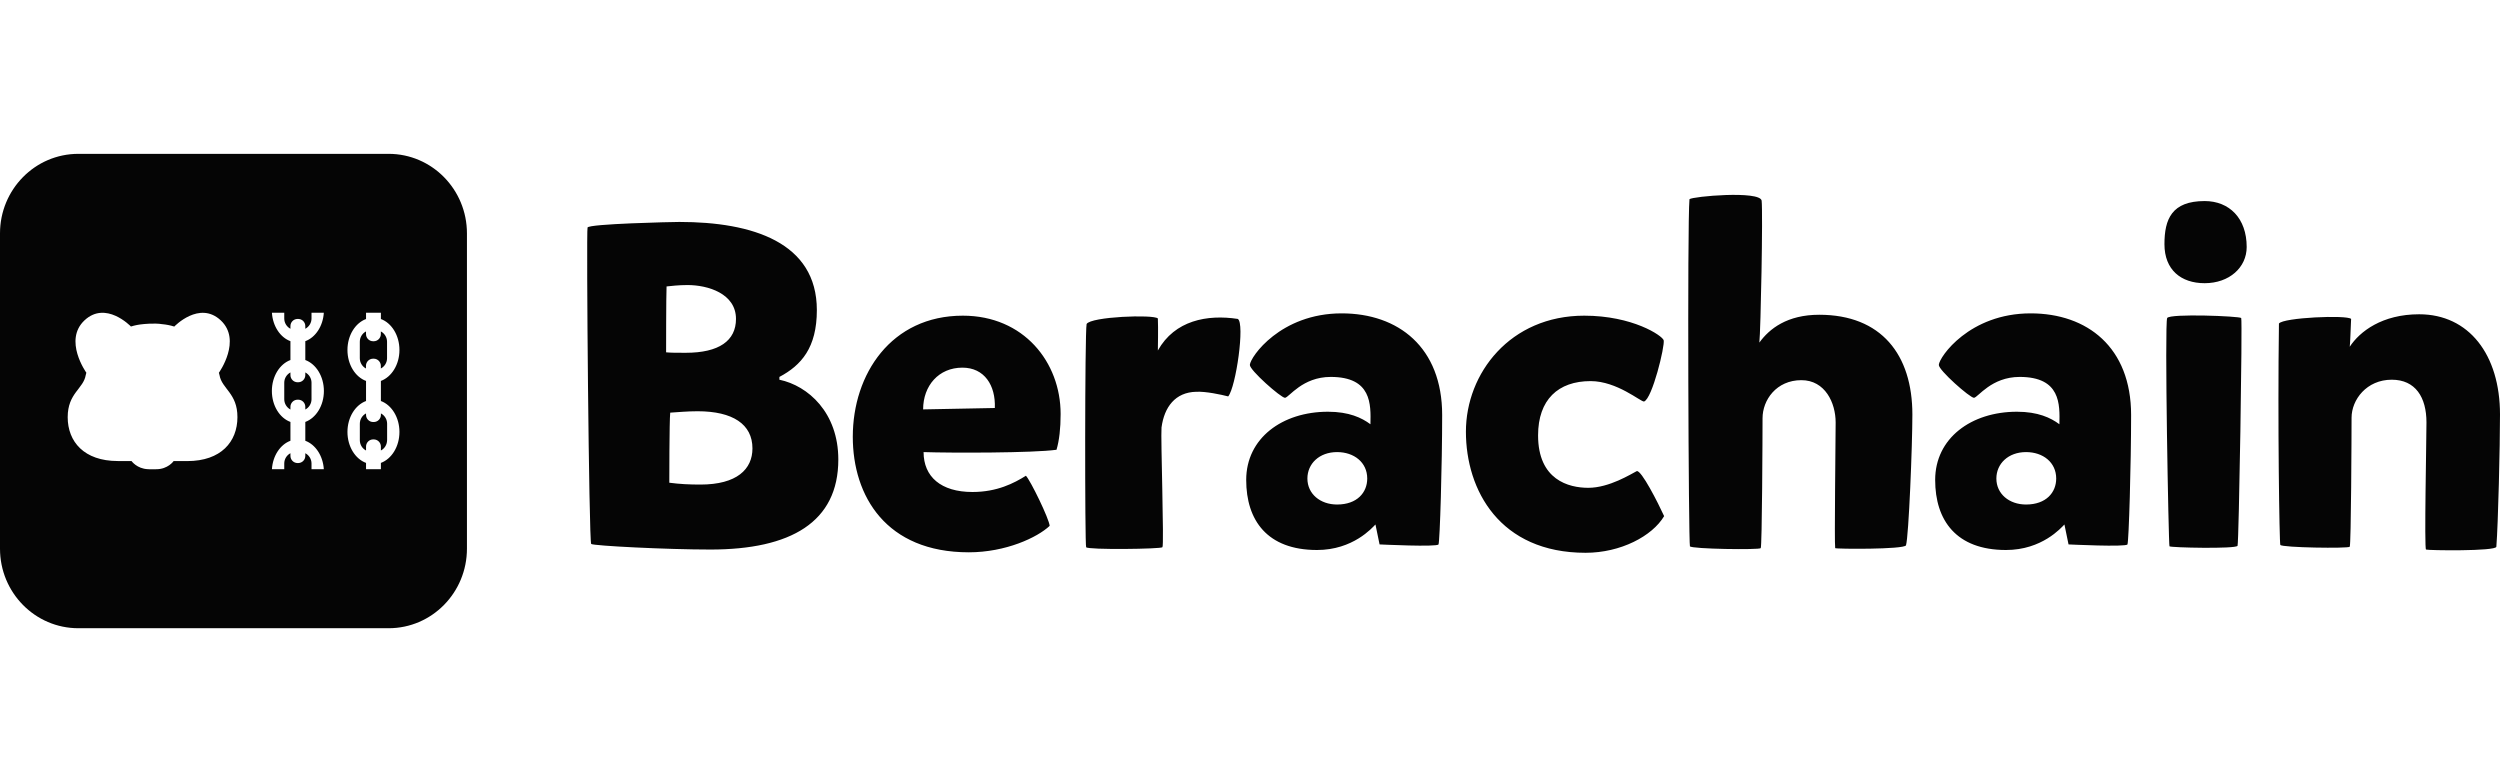 <svg width="104" height="32" viewBox="0 0 104 32" fill="none" xmlns="http://www.w3.org/2000/svg">
<path d="M16.168 6.4C17.967 6.4 19.425 7.882 19.425 9.709V22.825C19.424 24.652 17.967 26.134 16.168 26.134H3.258C1.459 26.134 0 24.652 0 22.825V9.709C0 7.882 1.459 6.4 3.258 6.4H16.168ZM5.447 13.583C5.424 13.559 4.397 12.502 3.517 13.325C2.632 14.152 3.581 15.489 3.592 15.505C3.582 15.537 3.573 15.569 3.567 15.601C3.472 16.175 2.816 16.353 2.816 17.355C2.816 18.375 3.5 19.178 4.897 19.179H5.471C5.474 19.182 5.695 19.499 6.152 19.518C6.158 19.518 6.265 19.529 6.501 19.52C6.983 19.52 7.219 19.188 7.223 19.181H7.796C9.193 19.18 9.877 18.376 9.877 17.355C9.881 16.356 9.226 16.177 9.131 15.602C9.125 15.569 9.118 15.537 9.106 15.507C9.113 15.496 10.07 14.155 9.182 13.326C8.293 12.496 7.256 13.579 7.25 13.585C7.085 13.533 6.919 13.501 6.754 13.486H6.753C6.414 13.43 5.939 13.486 5.939 13.486C5.776 13.501 5.611 13.532 5.447 13.583ZM11.312 13.009C11.347 13.572 11.661 14.038 12.082 14.193V14.977C11.637 15.142 11.31 15.655 11.31 16.265C11.31 16.874 11.635 17.389 12.082 17.553V18.336C11.661 18.491 11.347 18.957 11.312 19.52H11.825V19.281C11.825 19.097 11.929 18.935 12.082 18.854V18.965C12.082 19.129 12.215 19.263 12.379 19.263H12.405C12.569 19.262 12.701 19.129 12.701 18.965V18.854C12.854 18.935 12.959 19.096 12.959 19.281V19.52H13.471C13.436 18.957 13.122 18.491 12.701 18.336V17.553C13.148 17.387 13.474 16.873 13.474 16.265C13.473 15.657 13.148 15.142 12.701 14.977V14.193C13.122 14.038 13.436 13.572 13.471 13.009H12.959V13.249C12.959 13.433 12.854 13.595 12.701 13.677V13.565C12.701 13.402 12.569 13.268 12.405 13.268H12.379C12.215 13.268 12.082 13.401 12.082 13.565V13.677C11.929 13.595 11.825 13.435 11.825 13.249V13.009H11.312ZM15.227 13.271C14.78 13.437 14.454 13.951 14.454 14.56C14.454 15.168 14.78 15.683 15.227 15.847V16.682C14.78 16.847 14.454 17.361 14.454 17.969C14.454 18.577 14.78 19.093 15.227 19.257V19.52H15.845V19.257C16.292 19.091 16.617 18.577 16.617 17.969C16.617 17.361 16.291 16.847 15.845 16.682V15.847C16.291 15.681 16.617 15.168 16.617 14.56C16.617 13.951 16.292 13.436 15.845 13.271V13.009H15.227V13.271ZM15.846 17.198C15.999 17.279 16.104 17.441 16.104 17.627V18.314H16.102C16.101 18.498 15.998 18.66 15.845 18.741V18.577C15.845 18.413 15.711 18.279 15.548 18.279H15.523C15.36 18.279 15.227 18.413 15.227 18.577V18.741C15.073 18.66 14.969 18.499 14.969 18.314V17.627C14.969 17.443 15.073 17.279 15.227 17.198V17.258C15.227 17.422 15.36 17.556 15.523 17.556H15.549C15.712 17.556 15.846 17.422 15.846 17.258V17.198ZM12.701 15.493C12.854 15.574 12.959 15.735 12.959 15.921V16.607C12.959 16.792 12.854 16.955 12.701 17.036V16.924C12.701 16.76 12.569 16.627 12.405 16.627H12.379C12.216 16.627 12.082 16.76 12.082 16.924V17.036C11.93 16.955 11.825 16.793 11.825 16.607V15.921C11.825 15.737 11.929 15.575 12.082 15.493V15.604C12.082 15.768 12.215 15.902 12.379 15.902H12.405C12.569 15.902 12.701 15.768 12.701 15.604V15.493ZM15.843 13.787C15.996 13.868 16.101 14.03 16.101 14.216V14.902C16.101 15.087 15.996 15.249 15.843 15.33V15.219C15.843 15.055 15.71 14.921 15.547 14.921H15.521C15.357 14.921 15.224 15.055 15.224 15.219V15.33C15.073 15.249 14.968 15.088 14.968 14.902V14.216C14.968 14.031 15.072 13.868 15.226 13.787V13.899C15.226 14.063 15.358 14.196 15.521 14.196H15.547C15.71 14.196 15.843 14.063 15.843 13.899V13.787Z" fill="#050505"/>
<path d="M27.881 17.166C27.843 17.533 27.843 20.081 27.843 20.081C28.28 20.139 28.679 20.158 29.135 20.158C30.655 20.158 31.302 19.521 31.302 18.653C31.302 17.649 30.484 17.108 29.021 17.108C28.565 17.108 28.223 17.147 27.881 17.166ZM27.729 11.916C27.71 12.321 27.71 14.657 27.71 14.657C27.919 14.676 28.147 14.676 28.527 14.676C29.914 14.676 30.617 14.174 30.617 13.267C30.617 12.206 29.439 11.858 28.603 11.858C28.223 11.858 27.919 11.897 27.729 11.916ZM32.423 15.68V15.796C33.62 16.047 34.874 17.166 34.874 19.116C34.874 21.722 32.898 22.861 29.553 22.861C27.748 22.861 24.689 22.706 24.594 22.629C24.499 22.552 24.385 9.619 24.442 9.465C24.499 9.31 27.976 9.233 28.261 9.233C31.302 9.233 33.981 10.082 33.981 12.9C33.981 14.464 33.335 15.197 32.423 15.68ZM38.421 18.807C38.421 19.83 39.143 20.467 40.454 20.467C41.48 20.467 42.184 20.1 42.678 19.791C42.867 19.985 43.647 21.587 43.666 21.876C43.153 22.359 41.842 22.976 40.302 22.976C36.863 22.976 35.476 20.641 35.476 18.17C35.476 15.564 37.072 13.132 40.055 13.132C42.583 13.132 44.122 15.062 44.122 17.224C44.122 17.823 44.065 18.325 43.951 18.71C43.001 18.846 39.561 18.846 38.421 18.807ZM38.402 17.031L41.385 16.973C41.423 16.027 40.948 15.294 40.036 15.294C39.048 15.294 38.402 16.047 38.402 17.031ZM51.492 13.267C51.796 13.441 51.416 16.105 51.093 16.491C50.789 16.413 50.162 16.278 49.763 16.298C48.889 16.317 48.433 16.935 48.319 17.784C48.281 18.209 48.433 22.706 48.357 22.764C48.319 22.841 45.241 22.88 45.184 22.764C45.127 22.687 45.127 13.846 45.203 13.479C45.374 13.171 47.996 13.074 48.167 13.248C48.186 13.653 48.167 14.464 48.167 14.58C48.87 13.325 50.219 13.074 51.492 13.267ZM51.994 15.178C52.013 14.85 53.267 13.036 55.813 13.036C58.169 13.036 59.994 14.445 59.994 17.263C59.994 19.328 59.899 22.532 59.842 22.648C59.785 22.764 57.39 22.648 57.39 22.648L57.219 21.818C57.086 21.953 56.288 22.88 54.787 22.88C52.716 22.88 51.842 21.645 51.842 19.965C51.842 18.228 53.343 17.128 55.243 17.128C56.117 17.128 56.649 17.379 57.01 17.649C57.029 16.819 57.067 15.68 55.357 15.68C54.179 15.68 53.628 16.529 53.457 16.549C53.286 16.549 51.975 15.39 51.994 15.178ZM54.388 19.907C54.388 20.544 54.92 20.988 55.623 20.988C56.459 20.988 56.877 20.486 56.877 19.907C56.877 19.232 56.326 18.807 55.623 18.807C54.882 18.807 54.388 19.29 54.388 19.907ZM63.984 18.112C63.984 19.965 65.257 20.293 66.074 20.293C66.948 20.293 67.86 19.714 68.088 19.599C68.278 19.541 68.981 20.93 69.228 21.471C68.734 22.301 67.423 22.996 65.96 22.996C62.388 22.996 60.982 20.39 60.982 17.958C60.982 15.526 62.825 13.132 65.903 13.132C67.917 13.132 69.152 13.962 69.209 14.155C69.266 14.387 68.734 16.587 68.392 16.703C68.259 16.722 67.271 15.854 66.169 15.854C64.82 15.854 63.984 16.626 63.984 18.112ZM70.282 8.287C70.396 8.171 73.208 7.92 73.284 8.345C73.341 8.828 73.246 13.769 73.189 14.252C73.607 13.673 74.349 13.094 75.679 13.094C78.263 13.094 79.555 14.754 79.555 17.244C79.555 18.537 79.403 22.32 79.289 22.687C79.194 22.861 76.382 22.841 76.344 22.803C76.306 22.59 76.363 18.267 76.363 17.572C76.363 16.761 75.926 15.815 74.938 15.815C73.892 15.815 73.322 16.645 73.322 17.398C73.322 18.054 73.303 22.745 73.246 22.803C73.189 22.88 70.358 22.841 70.301 22.726C70.244 22.61 70.187 9.349 70.282 8.287ZM80.655 15.178C80.674 14.85 81.928 13.036 84.474 13.036C86.83 13.036 88.654 14.445 88.654 17.263C88.654 19.328 88.559 22.532 88.502 22.648C88.445 22.764 86.051 22.648 86.051 22.648L85.88 21.818C85.747 21.953 84.949 22.88 83.448 22.88C81.377 22.88 80.503 21.645 80.503 19.965C80.503 18.228 82.004 17.128 83.904 17.128C84.778 17.128 85.31 17.379 85.671 17.649C85.69 16.819 85.728 15.68 84.018 15.68C82.84 15.68 82.289 16.529 82.118 16.549C81.947 16.549 80.636 15.39 80.655 15.178ZM83.049 19.907C83.049 20.544 83.581 20.988 84.284 20.988C85.12 20.988 85.538 20.486 85.538 19.907C85.538 19.232 84.987 18.807 84.284 18.807C83.543 18.807 83.049 19.29 83.049 19.907ZM90.155 13.229C90.269 13.036 93.157 13.151 93.234 13.229C93.29 13.306 93.138 22.571 93.082 22.706C93.005 22.841 90.288 22.783 90.25 22.726C90.212 22.668 90.041 13.441 90.155 13.229ZM90.041 10.159C90.041 9.117 90.345 8.364 91.713 8.364C92.74 8.364 93.462 9.079 93.462 10.275C93.462 11.125 92.74 11.781 91.713 11.781C90.725 11.781 90.041 11.221 90.041 10.159ZM94.804 13.46C94.975 13.209 97.635 13.094 97.806 13.267C97.787 13.673 97.768 14.309 97.749 14.425C98.167 13.788 99.098 13.074 100.637 13.074C102.708 13.074 104 14.754 104 17.244C104 18.537 103.924 21.799 103.848 22.745C103.829 22.938 100.979 22.899 100.922 22.861C100.846 22.822 100.941 18.267 100.941 17.572C100.941 16.529 100.485 15.796 99.497 15.796C98.452 15.796 97.825 16.626 97.825 17.379C97.825 18.035 97.806 22.668 97.749 22.745C97.692 22.822 94.918 22.783 94.861 22.668C94.823 22.59 94.747 17.552 94.804 13.46Z" fill="#050505"/>
</svg>
